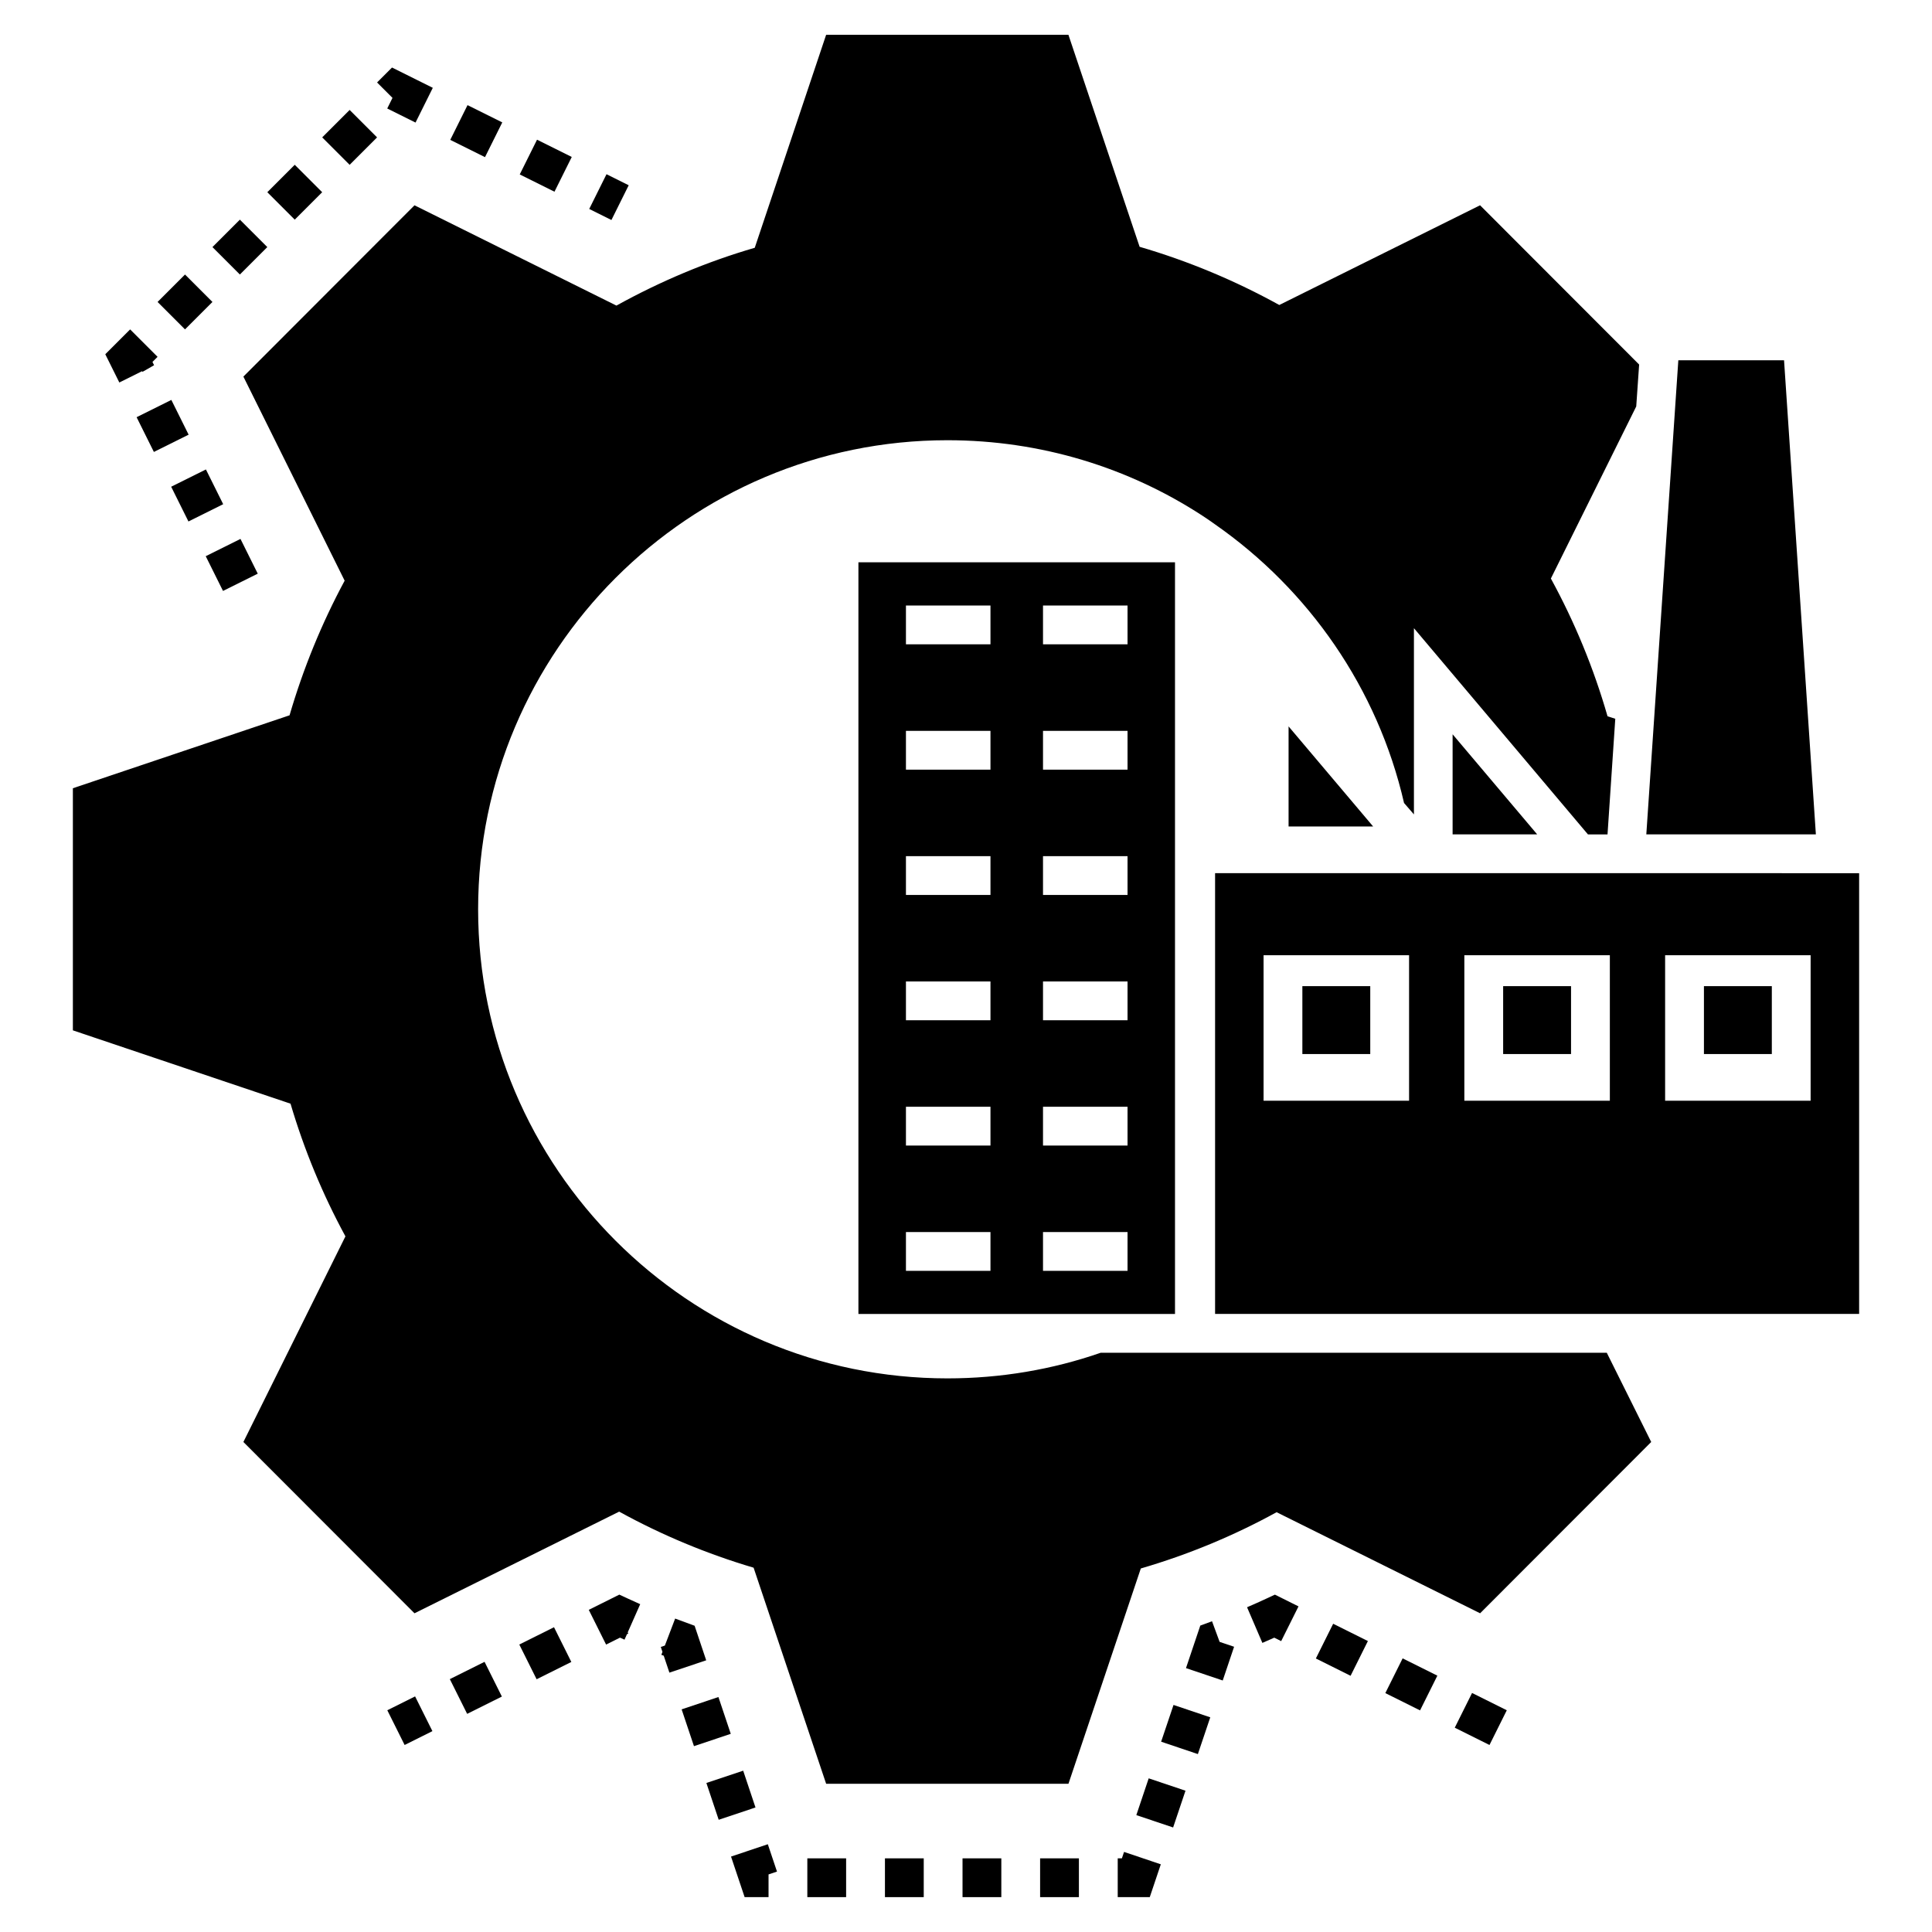 <?xml version="1.0" encoding="UTF-8"?>
<!-- Uploaded to: ICON Repo, www.iconrepo.com, Generator: ICON Repo Mixer Tools -->
<svg fill="#000000" width="800px" height="800px" version="1.1" viewBox="144 144 512 512" xmlns="http://www.w3.org/2000/svg">
 <g>
  <path d="m399.08 636.48h10.281v10.281h-10.281z"/>
  <path d="m337.73 636.01 3.606 10.754h6.336v-6.023l2.238-0.75-2.43-7.25z"/>
  <path d="m441.31 636.48h-1.102v10.281h8.492l2.926-8.699-9.738-3.285z"/>
  <path d="m357.95 636.48h10.281v10.281h-10.281z"/>
  <path d="m378.52 636.48h10.281v10.281h-10.281z"/>
  <path d="m419.64 636.48h10.281v10.281h-10.281z"/>
  <path d="m324.64 597 9.75-3.269 3.269 9.75-9.75 3.269z"/>
  <path d="m310.37 567.63-2.242-1.039-8.098 4.035 4.59 9.203 3.684-1.836c0.402 0.18 0.797 0.359 1.199 0.535l0.645-1.449 0.355-0.18-0.152-0.297 3.309-7.477c-1.102-0.492-2.199-0.988-3.289-1.496z"/>
  <path d="m286.21 589.02-4.59-9.203 9.199-4.586 4.59 9.203z"/>
  <path d="m251.23 606.44-4.59-9.203 7.363-3.672 4.59 9.203z"/>
  <path d="m328.08 574.84-5.16-1.902-2.723 7.156-1.078 0.363 0.441 1.312-0.297 0.773 0.633 0.238 1.504 4.488 9.75-3.269z"/>
  <path d="m331.2 616.51 9.75-3.262 3.262 9.75-9.75 3.262z"/>
  <path d="m454.89 628.3-9.75-3.277 3.277-9.746 9.75 3.277z"/>
  <path d="m267.8 598.19-4.59-9.203 9.203-4.586 4.59 9.203z"/>
  <path d="m520.33 597.27-9.203-4.582 4.586-9.203 9.203 4.582z"/>
  <path d="m501.92 588.1-9.203-4.586 4.586-9.203 9.203 4.586z"/>
  <path d="m461.45 608.85-9.738-3.281 3.285-9.742 9.738 3.281z"/>
  <path d="m538.73 606.44-9.203-4.582 4.586-9.203 9.203 4.582z"/>
  <path d="m479.62 567.64c-1.695 0.789-3.402 1.555-5.137 2.297l4.059 9.449c1.059-0.453 2.109-0.918 3.152-1.387l1.832 0.914 4.59-9.203-6.25-3.113z"/>
  <path d="m465.2 573.65-3.109 1.145-3.793 11.273 9.738 3.281 3.012-8.941-3.836-1.293z"/>
  <path d="m246.62 172.75 7.5 3.731 4.578-9.207-10.809-5.379-3.961 3.961 4.086 4.086z"/>
  <path d="m267.9 171.86 9.207 4.578-4.578 9.207-9.207-4.578z"/>
  <path d="m207.73 286.82 4.578 9.207-9.207 4.578-4.578-9.207z"/>
  <path d="m184.78 263.77-4.578-9.207 9.207-4.578 4.578 9.207z"/>
  <path d="m236.66 173.14 7.269 7.273-7.273 7.269-7.269-7.273z"/>
  <path d="m286.32 181.02 9.203 4.578-4.582 9.207-9.203-4.578z"/>
  <path d="m198.57 268.41 4.578 9.207-9.207 4.578-4.578-9.207z"/>
  <path d="m207.57 202.21 7.269 7.269-7.269 7.269-7.269-7.269z"/>
  <path d="m304.73 190.17 5.883 2.926-4.578 9.207-5.883-2.926z"/>
  <path d="m222.11 187.67 7.269 7.269-7.269 7.269-7.269-7.269z"/>
  <path d="m193.03 216.75 7.269 7.269-7.269 7.269-7.269-7.269z"/>
  <path d="m181.63 242.38 0.156 0.152 3.047-1.746-0.434-0.867 1.355-1.355-7.269-7.269-6.586 6.582 3.723 7.488z"/>
  <path d="m371.49 492.22h83.898v-199.21h-83.898zm48.918-187.75h22.402v10.281l-22.402 0.004zm0 33.211h22.402v10.281h-22.402zm0 33.207h22.402v10.281h-22.402zm0 33.207h22.402v10.281h-22.402zm0 33.207h22.402v10.281h-22.402zm0 33.207h22.402v10.281h-22.402zm-36.324-166.04h22.402v10.281h-22.402zm0 33.211h22.402v10.281h-22.402zm0 33.207h22.402v10.281h-22.402zm0 33.207h22.402v10.281h-22.402zm0 33.207h22.402v10.281h-22.402zm0 33.207h22.402v10.281h-22.402z"/>
  <path d="m507.9 363.03-22.414-26.527v26.527z"/>
  <path d="m551.37 365.12-22.414-26.527v26.527z"/>
  <path d="m616.79 239.48h-28.016l-8.484 125.64h44.934z"/>
  <path d="m489.14 405.34h17.992v17.992h-17.992z"/>
  <path d="m595.56 405.34h17.992v17.992h-17.992z"/>
  <path d="m542.35 405.34h17.992v17.992h-17.992z"/>
  <path d="m466.01 375.4v116.8l170.68 0.004v-116.8zm51.41 60.305h-38.559v-38.559h38.559zm53.207 0h-38.559v-38.559h38.559zm53.207 0h-38.559v-38.559h38.559z"/>
  <path d="m435.68 502.5c-12.75 4.422-26.422 6.785-40.613 6.785-68.582 0-124.36-55.777-124.36-124.31 0-68.527 55.777-124.31 124.36-124.31 24.883 0 48.066 7.301 67.5 19.945 1.184 0.77 2.312 1.543 3.445 2.363 24.832 17.324 43.082 43.441 50.074 73.824l2.621 3.031v-49.352l46.113 54.648h5.191l2.055-30.641-2.055-0.668c-3.648-12.699-8.688-24.934-15.012-36.5l22.621-45.602 0.77-11.105-42.156-42.207-53.207 26.426c-11.723-6.477-24.164-11.668-37.016-15.422l-18.867-56.184h-64.207l-18.918 56.445c-12.75 3.703-25.035 8.895-36.656 15.32l-53.516-26.578-45.344 45.395 26.836 54.082c-6.117 11.363-11 23.34-14.602 35.68l-57.422 19.328v64.16l57.68 19.434c3.598 12.184 8.484 24.008 14.551 35.164l-27.043 54.492 45.344 45.395 54.238-26.938c11.309 6.219 23.289 11.207 35.629 14.855l19.227 57.27h64.211l19.176-57.062c12.492-3.648 24.574-8.637 35.988-14.91l53.93 26.785 45.344-45.395-11.773-23.648z"/>
 </g>
</svg>